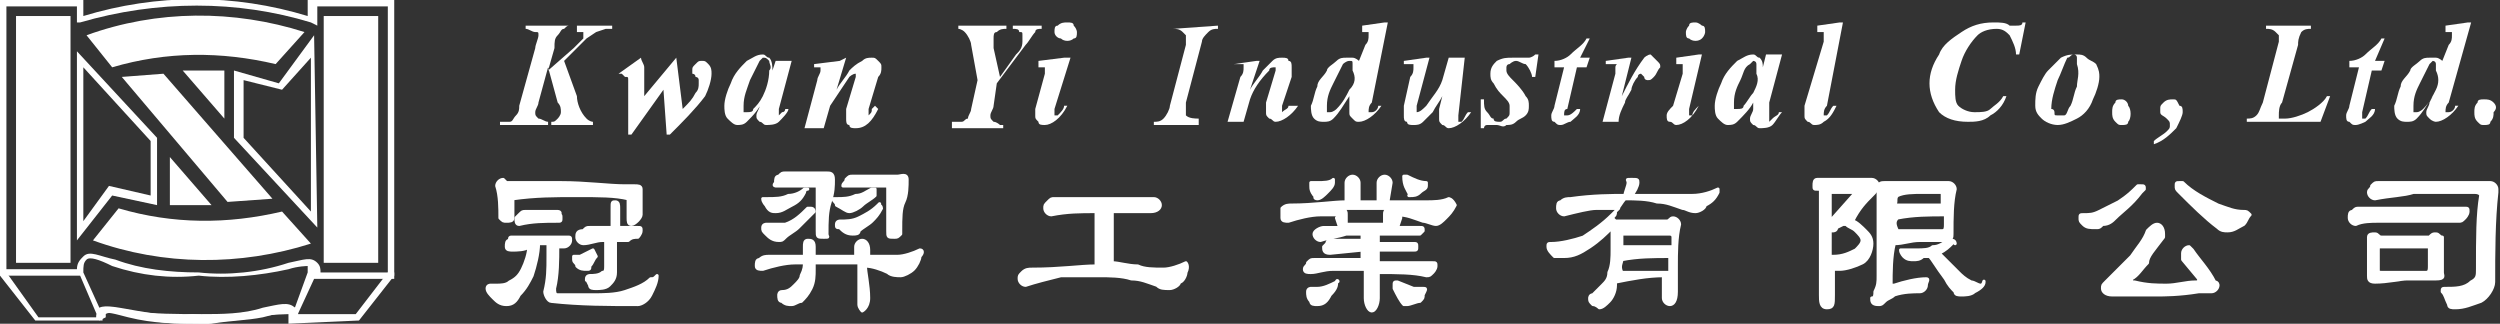 <svg xmlns="http://www.w3.org/2000/svg" xmlns:xlink="http://www.w3.org/1999/xlink" id="&#x5716;&#x5C64;_1" x="0px" y="0px" viewBox="0 0 78 10.1" style="enable-background:new 0 0 78 10.1;" xml:space="preserve"><rect x="0" y="0" width="78" height="10.1" fill="#333333" stroke="none"/><style type="text/css">	.st0{fill:#FFFFFF;}	.st1{fill-rule:evenodd;clip-rule:evenodd;fill:#FFFFFF;}	.st2{fill:#FFFFFF;stroke:#FFFFFF;stroke-width:0.1;stroke-linecap:round;stroke-linejoin:round;stroke-miterlimit:10;}</style><g id="header">	<path class="st0" d="M6.5,10.1c-0.1,0-0.3,0-0.4,0c-0.6,0-1.2,0-1.7-0.2c-0.4-0.1-1-0.2-1.1-0.1c0,0,0,0.1,0,0.1L3.1,10L2.5,8.6  H0.1V8.4h2.3c0-0.2,0.1-0.3,0.2-0.4c0.2-0.2,0.5,0,1,0.1c0.8,0.3,1.7,0.4,2.6,0.4c0.9,0.1,1.9,0,2.8-0.3c0.5-0.1,0.7-0.2,0.9,0  c0.1,0.1,0.1,0.2,0.1,0.3h2.3v0.2H9.8L9.2,10l0,0L9.1,9.9l0,0c0-0.1,0-0.1,0-0.1S8.4,9.8,8,9.9C7.5,10,7,10,6.5,10.1z M6,9.8L6,9.8  c0.7,0.1,1.3,0,2-0.1c0.6-0.1,1-0.2,1.2-0.1l0.4-1.1c0-0.2,0-0.2,0-0.2S9.3,8.3,9,8.4C8.1,8.6,7.1,8.7,6.2,8.6  C5.3,8.7,4.4,8.6,3.5,8.3C3.1,8.1,2.8,8,2.7,8.1S2.6,8.3,2.6,8.5l0.5,1.1c0.2-0.1,0.6,0,1.2,0.1C4.9,9.8,5.4,9.9,6,9.8z"></path>	<path class="st0" d="M2.4,7.5V1.6l2.5,2.7v2.1L3.5,6.1L2.4,7.5z M2.6,2.1v4.8l0.8-1.1l1.3,0.3V4.4L2.6,2.1z"></path>	<path class="st0" d="M9.9,7.1L7.3,4.3V2.2l1.4,0.4l1.1-1.5L9.9,7.1L9.9,7.1z M7.6,4.3l2.1,2.3V1.8L8.8,2.8L7.6,2.5L7.6,4.3z"></path>	<path class="st0" d="M6.6,10.1c-0.1,0-0.2,0-0.3,0c-0.8,0-1.5,0-2.3-0.2C3.6,9.8,3.3,9.7,3.2,9.8s0,0.1,0,0.1V10H1.1L0,8.6V0h2.6  v0.5c2.3-0.7,4.7-0.7,7,0V0h2.7v8.6L11.2,10L9,10.1V9.9c0,0,0-0.1,0-0.1c-0.1-0.1-0.4,0-0.8,0.1C7.7,10,7.2,10,6.6,10.1z M6.3,9.8  c0.6,0,1.3,0,1.9-0.2c0.5-0.1,0.8-0.2,1,0c0.1,0.1,0.1,0.1,0.1,0.2h1.8l1-1.3V0.2H9.9v0.6L9.7,0.7C7.4,0,4.9,0,2.5,0.7l-0.1,0V0.2  H0.2v8.3l1,1.4l1.8,0c0-0.1,0-0.1,0.1-0.2c0.2-0.2,0.5-0.1,1,0C4.8,9.8,5.5,9.8,6.3,9.8z"></path>	<rect x="0.5" y="0.5" class="st0" width="1.7" height="7.7"></rect>	<rect x="10.1" y="0.5" class="st0" width="1.7" height="7.7"></rect>	<polygon class="st1" points="3.8,2.4 5.1,2.3 8.5,6.2 7.1,6.3  "></polygon>	<polygon class="st1" points="5.7,2.2 7,2.2 7,3.7  "></polygon>	<polygon class="st1" points="6.6,6.4 5.3,6.4 5.3,4.9  "></polygon>	<path class="st1" d="M2.7,1.1C4.9,0.3,7.3,0.3,9.5,1L8.6,2C6.9,1.6,5.2,1.6,3.5,2.1L2.7,1.1z"></path>	<path class="st1" d="M2.9,7.5c2.2,0.8,4.6,0.8,6.8,0.1l-0.9-1C7.1,7,5.4,7,3.7,6.5L2.9,7.5z"></path>	<path class="st0" d="M33.4,1.8l-0.5,1.6c0,0.1,0,0.1,0,0.2l0,0l0,0c0,0,0.1,0,0.1,0c0.1-0.1,0.2-0.2,0.2-0.3l0.1,0  c-0.2,0.4-0.5,0.6-0.7,0.6c-0.1,0-0.2,0-0.2-0.1c-0.1-0.1-0.1-0.1-0.1-0.2c0-0.1,0-0.1,0-0.2l0.3-1.1c0-0.1,0-0.2,0-0.2  c0,0,0,0,0,0c0,0-0.1,0-0.1,0h-0.1V1.9l0.8-0.1L33.4,1.8L33.4,1.8z"></path>	<path class="st0" d="M33.3,0.7c0.1,0,0.2,0,0.2,0.1c0.1,0.1,0.1,0.2,0.1,0.2c0,0.1,0,0.2-0.1,0.2c-0.1,0.1-0.3,0.1-0.4,0  c0,0,0,0,0,0C33,1.2,32.9,1.1,32.9,1c0-0.1,0-0.2,0.1-0.2C33.1,0.7,33.2,0.7,33.3,0.7z"></path>	<path class="st0" d="M30.5,2.5l-0.2-1.1c0-0.1-0.1-0.3-0.2-0.4c-0.1-0.1-0.2-0.1-0.2-0.1V0.8h1.5v0.1c-0.1,0-0.2,0-0.3,0.1  c-0.1,0-0.1,0.1-0.1,0.2c0,0.1,0,0.2,0,0.3l0.2,0.9l0.5-0.7c0.1-0.1,0.2-0.2,0.2-0.4c0-0.1,0-0.1,0-0.2c0-0.1,0-0.1-0.1-0.1  c0-0.1-0.1-0.1-0.2-0.1V0.8h0.9v0.1c-0.1,0-0.2,0-0.2,0.1c-0.1,0.1-0.2,0.3-0.3,0.4l-0.9,1.2L31,3.3c0,0.1-0.1,0.2-0.1,0.3  c0,0.1,0,0.1,0.1,0.2c0.1,0,0.2,0.1,0.2,0.1h0.1v0.1h-1.6V3.8c0.1,0,0.2,0,0.3,0c0.1,0,0.1-0.1,0.2-0.1c0-0.1,0.1-0.2,0.1-0.3  L30.5,2.5z"></path>	<path class="st0" d="M26.4,1.8l-0.3,1c0.1-0.2,0.3-0.4,0.4-0.6c0.1-0.1,0.2-0.2,0.4-0.3c0.1-0.1,0.2-0.1,0.3-0.1  c0.1,0,0.1,0,0.2,0.1c0.1,0.1,0.1,0.1,0.1,0.2c0,0.1,0,0.2-0.1,0.3l-0.3,1c0,0.1,0,0.1,0,0.2l0,0l0,0h0c0.1-0.1,0.1-0.1,0.1-0.2  l0.1-0.1l0.1,0.1c-0.2,0.4-0.4,0.6-0.7,0.6c-0.1,0-0.2,0-0.2-0.1c-0.1,0-0.1-0.1-0.1-0.2c0-0.1,0-0.2,0-0.3l0.3-1c0,0,0-0.1,0-0.1  l0,0l0,0c-0.1,0-0.2,0.1-0.2,0.1c-0.2,0.3-0.4,0.6-0.6,0.9l-0.2,0.7h-0.6l0.4-1.5c0-0.1,0.1-0.2,0.1-0.3c0,0,0,0,0-0.1h-0.1  c0,0-0.1,0-0.1,0V2l0.8-0.1L26.4,1.8L26.4,1.8z"></path>	<path class="st0" d="M24.4,3.5c0,0-0.1,0.1-0.1,0.1l0,0l0,0l0,0V3.4l0.4-1.5h-0.5l-0.1,0.3c0-0.1,0-0.3-0.1-0.4  c-0.1,0-0.1-0.1-0.2-0.1c-0.2,0-0.3,0.1-0.5,0.2c-0.2,0.2-0.4,0.4-0.5,0.7c-0.1,0.2-0.2,0.5-0.2,0.7c0,0.1,0,0.3,0.1,0.4  c0.1,0.1,0.2,0.2,0.3,0.2c0.1,0,0.2,0,0.3-0.1c0.2-0.2,0.4-0.4,0.5-0.7l-0.1,0.2c0,0.1-0.1,0.2-0.1,0.3c0,0.1,0,0.1,0.1,0.2  c0.1,0,0.1,0.1,0.2,0.1c0.1,0,0.3,0,0.4-0.1c0.1-0.1,0.3-0.3,0.3-0.4h-0.1C24.5,3.4,24.5,3.5,24.4,3.5z M23.8,3  c-0.1,0.2-0.2,0.3-0.3,0.4c0,0.1-0.1,0.1-0.2,0.1c0,0-0.1,0-0.1,0c0-0.1,0-0.1,0-0.2c0-0.3,0.1-0.5,0.2-0.8  c0.1-0.2,0.2-0.4,0.3-0.6c0,0,0.1-0.1,0.1-0.1c0.1,0,0.1,0,0.2,0.1c0,0.1,0.1,0.2,0,0.3C24,2.5,23.9,2.8,23.8,3z"></path>	<path class="st0" d="M21.1,1.8l0.2,1.6c0.2-0.2,0.3-0.3,0.4-0.5c0.1-0.1,0.1-0.2,0.1-0.3c0,0,0-0.1,0-0.1c0-0.1-0.1-0.1-0.1-0.1  c0-0.1-0.1-0.1-0.1-0.1c0,0,0-0.1,0-0.1c0-0.1,0-0.1,0.1-0.2c0.1-0.1,0.1-0.1,0.2-0.1c0.1,0,0.1,0,0.2,0.1c0.1,0.1,0.1,0.2,0.1,0.3  c0,0.2-0.1,0.5-0.2,0.7c-0.3,0.4-0.7,0.8-1.1,1.2h-0.1l-0.1-1.4l-1,1.4h-0.1c0-0.4,0-0.8,0-1.2c0-0.2,0-0.3,0-0.5  c0-0.1,0-0.1-0.1-0.1c0,0-0.1-0.1-0.1-0.1h-0.1l0,0L20,1.8c0,0.1,0.1,0.2,0.1,0.3c0,0.2,0,0.4,0,0.6c0,0.1,0,0.2,0,0.3L21.1,1.8  L21.1,1.8L21.1,1.8z"></path>	<path class="st0" d="M18.5,3.9h-1.3V3.8c0.1,0,0.1,0,0.2-0.1c0,0,0.1-0.1,0.1-0.2c0-0.1,0-0.2-0.1-0.3l-0.3-1.1l-0.3,1.1  c0,0.1-0.1,0.2-0.1,0.3c0,0.1,0,0.1,0.1,0.2c0.1,0,0.2,0.1,0.3,0.1v0.1h-1.5V3.8c0.1,0,0.2,0,0.3,0c0.1,0,0.1-0.1,0.2-0.2  c0.1-0.1,0.1-0.2,0.1-0.3l0.5-1.8c0-0.1,0.1-0.3,0.1-0.4c0-0.1,0-0.1-0.1-0.1c-0.1,0-0.2-0.1-0.3-0.1V0.8h1.4l0,0  c-0.1,0-0.1,0-0.2,0.1c-0.1,0-0.1,0.1-0.2,0.2c-0.1,0.1-0.1,0.2-0.1,0.4l-0.2,0.7l0.8-0.7c0.1-0.1,0.2-0.2,0.3-0.3c0,0,0-0.1,0-0.1  c0,0,0-0.1,0-0.1c0,0-0.1,0-0.2,0V0.8h1.1v0.1h-0.2L18.6,1l-0.3,0.2l-0.2,0.2l-0.5,0.5L18,3c0,0.2,0.1,0.5,0.3,0.7  c0.1,0.1,0.2,0.1,0.2,0.1V3.9z"></path>	<path class="st0" d="M36.6,0.9c0.1,0,0.2,0,0.3,0.1c0,0,0.1,0.1,0.1,0.1c0,0.1,0,0.2,0,0.3l-0.5,1.9c0,0.1-0.1,0.3-0.2,0.4  c-0.1,0.1-0.2,0.1-0.3,0.1v0.1h1.4V3.7c-0.1,0-0.3,0-0.4-0.1c0,0,0-0.1,0-0.1c0-0.1,0-0.2,0-0.3l0.5-1.9c0-0.1,0.1-0.2,0.2-0.3  c0.1-0.1,0.2-0.1,0.3-0.1V0.8L36.6,0.9L36.6,0.9z"></path>	<path class="st0" d="M40.2,3.3c0,0.1-0.1,0.1-0.2,0.2l0,0l0,0l0,0c0-0.1,0-0.1,0-0.2l0.3-0.9c0-0.1,0-0.2,0-0.3  c0-0.1,0-0.2-0.1-0.2c0-0.1-0.1-0.1-0.2-0.1c-0.1,0-0.2,0-0.3,0.1c-0.1,0.1-0.2,0.2-0.3,0.3c-0.1,0.2-0.3,0.4-0.4,0.6l0.3-0.9h-0.1  l-0.7,0.1V2c0.1,0,0.1,0,0.2,0c0,0,0,0,0.1,0c0,0,0,0,0,0.1c0,0.1,0,0.2-0.1,0.3l-0.4,1.4h0.5l0.2-0.7c0.1-0.3,0.3-0.6,0.6-0.9  c0-0.1,0.1-0.1,0.2-0.1l0,0l0,0c0,0,0,0.1,0,0.1l-0.3,1c0,0.1,0,0.2,0,0.3c0,0.1,0,0.1,0.1,0.2c0.1,0,0.1,0.1,0.2,0.1  c0.2,0,0.5-0.2,0.7-0.5h-0.1C40.2,3.3,40.2,3.3,40.2,3.3z"></path>	<path class="st0" d="M45.7,1.8h-0.5L45,2.5c-0.1,0.3-0.3,0.5-0.5,0.8c-0.1,0.1-0.2,0.2-0.3,0.2s0,0,0,0l0,0c0,0,0-0.1,0-0.2  l0.4-1.5h-0.1l-0.7,0.1V2c0.1,0,0.1,0,0.2,0s0,0,0.1,0c0,0,0,0,0,0.1c0,0.1,0,0.2-0.1,0.3l-0.2,0.9c0,0.1,0,0.2,0,0.3  c0,0.1,0,0.2,0.1,0.2c0,0.1,0.1,0.1,0.2,0.1c0.1,0,0.2,0,0.3-0.1c0.1-0.1,0.2-0.2,0.3-0.3c0.1-0.2,0.2-0.3,0.3-0.5l-0.1,0.4  c0,0.1,0,0.2,0,0.3c0,0.1,0,0.1,0.1,0.2c0.1,0,0.1,0.1,0.2,0.1c0.2,0,0.5-0.2,0.7-0.5h-0.1c-0.1,0.1-0.1,0.2-0.2,0.3c0,0,0,0-0.1,0  l0,0c0,0,0,0,0,0s0-0.1,0-0.2L45.7,1.8z"></path>	<path class="st0" d="M43.3,0.7h-0.1l-0.7,0.1V1h0.1c0,0,0.1,0,0.1,0c0,0,0,0.1,0,0.1c0,0.1,0,0.2-0.1,0.3l-0.2,0.5  c0,0-0.1-0.1-0.2-0.1c-0.1,0-0.1,0-0.2,0c-0.1,0-0.2,0-0.3,0.1c-0.1,0.1-0.3,0.2-0.3,0.3c-0.1,0.2-0.3,0.3-0.3,0.5  c-0.1,0.2-0.1,0.4-0.2,0.6c0,0.1,0,0.3,0.1,0.4c0.1,0.1,0.2,0.1,0.3,0.1c0.1,0,0.2,0,0.3-0.1c0.2-0.2,0.3-0.4,0.5-0.7l0,0.2  c0,0.1,0,0.2,0,0.3c0,0.1,0,0.1,0.1,0.2c0.1,0.1,0.1,0.1,0.2,0.1c0.2,0,0.5-0.2,0.7-0.5h-0.1c0,0.1-0.1,0.2-0.2,0.2h-0.1  c0,0,0,0,0,0s0,0,0,0c0-0.1,0-0.2,0.1-0.3L43.3,0.7z M42.1,2.8c-0.1,0.2-0.2,0.4-0.4,0.6c0,0-0.1,0.1-0.2,0.1c0,0-0.1,0-0.1,0  c0,0,0-0.1,0-0.2c0-0.3,0.1-0.5,0.2-0.7c0.1-0.2,0.2-0.4,0.3-0.6c0,0,0.1-0.1,0.2-0.1c0.1,0,0.1,0,0.1,0.1c0,0.1,0,0.1,0,0.2  C42.3,2.4,42.3,2.6,42.1,2.8z"></path>	<path class="st0" d="M47.7,1.8c0,0-0.1,0-0.2,0c-0.1,0-0.2,0-0.3,0c-0.2,0-0.3,0-0.5,0.1c-0.1,0.1-0.2,0.2-0.2,0.4  c0,0.1,0,0.2,0.1,0.3c0.1,0.2,0.2,0.3,0.3,0.4c0.1,0.1,0.2,0.2,0.2,0.3c0,0.1,0,0.1,0,0.2c0,0.1,0,0.1-0.1,0.2  c-0.1,0-0.1,0.1-0.2,0.1c-0.1,0-0.2,0-0.2-0.1c-0.1,0-0.1-0.1-0.2-0.2c-0.1-0.1-0.1-0.2-0.1-0.4h-0.1L46.2,4h0.1c0,0,0-0.1,0.1-0.1  h0.1h0.2c0.1,0,0.2,0.1,0.3,0c0.1,0,0.2,0,0.3-0.1c0.1-0.1,0.2-0.1,0.3-0.2c0.1-0.1,0.1-0.2,0.1-0.3c0-0.1,0-0.2-0.1-0.3  c-0.1-0.2-0.3-0.4-0.4-0.5C47.1,2.4,47,2.3,47,2.2c0,0,0-0.1,0-0.1c0,0,0-0.1,0.1-0.1c0,0,0.1-0.1,0.2-0.1c0.1,0,0.2,0.1,0.3,0.1  c0.1,0.1,0.2,0.3,0.2,0.4h0.1l0.1-0.7h-0.1C47.8,1.8,47.7,1.8,47.7,1.8z"></path>	<path class="st0" d="M72,3.5c-0.2,0.1-0.5,0.2-0.7,0.2c0,0-0.1,0-0.2,0c0,0,0-0.1,0-0.1c0-0.1,0-0.3,0.1-0.4l0.5-1.8  c0-0.1,0-0.2,0.1-0.4c0.1-0.1,0.2-0.1,0.3-0.1V0.8h-1.4v0.1c0.1,0,0.2,0,0.3,0.1c0,0,0.1,0.1,0.1,0.1c0,0.1,0,0.2,0,0.2l-0.5,1.9  c-0.1,0.2-0.1,0.3-0.2,0.4c-0.1,0.1-0.2,0.1-0.3,0.1v0.1h2.3L72.7,3h-0.1C72.5,3.2,72.2,3.4,72,3.5z"></path>	<path class="st0" d="M65.1,1.8c-0.1-0.1-0.2-0.1-0.3-0.1c-0.2,0-0.3,0-0.5,0.1C64.1,2,64,2.1,63.9,2.2c-0.1,0.1-0.2,0.3-0.3,0.5  c-0.1,0.2-0.1,0.4-0.1,0.6c0,0.2,0.1,0.3,0.2,0.4c0.1,0.1,0.3,0.2,0.5,0.2c0.2,0,0.4-0.1,0.6-0.2c0.2-0.1,0.4-0.3,0.5-0.6  c0.1-0.2,0.2-0.5,0.2-0.7c0-0.1,0-0.2-0.1-0.4C65.3,1.9,65.2,1.9,65.1,1.8z M64.8,2.7c-0.1,0.2-0.1,0.4-0.2,0.6  c-0.1,0.1-0.1,0.3-0.2,0.3c0,0-0.1,0-0.2,0c-0.1,0-0.1,0-0.1-0.1c0,0,0-0.1-0.1-0.1c0-0.3,0.1-0.6,0.2-0.9c0.1-0.2,0.2-0.5,0.3-0.7  c0.1,0,0.1-0.1,0.2-0.1c0,0,0.1,0,0.1,0.1c0,0.1,0,0.1,0,0.2C64.9,2.3,64.8,2.5,64.8,2.7z"></path>	<path class="st0" d="M66.2,3.1c-0.1,0-0.2,0-0.2,0.1c-0.1,0.1-0.1,0.2-0.1,0.3c0,0.1,0,0.2,0.1,0.3c0.1,0.1,0.1,0.1,0.2,0.1  c0.1,0,0.2,0,0.2-0.1c0.1-0.1,0.1-0.4,0-0.5c0,0,0,0,0,0C66.4,3.2,66.3,3.1,66.2,3.1z"></path>	<path class="st0" d="M67.8,3.1c-0.1,0-0.2,0-0.3,0.1c-0.1,0.1-0.1,0.1-0.1,0.2c0,0.1,0,0.1,0,0.1c0,0.1,0.1,0.1,0.2,0.2  c0.1,0.1,0.1,0.1,0.1,0.2c0,0.1,0,0.1-0.1,0.2c-0.1,0.1-0.3,0.2-0.4,0.3v0.1c0.3-0.1,0.5-0.3,0.7-0.5c0.1-0.2,0.2-0.4,0.2-0.5  c0-0.1,0-0.2-0.1-0.2C67.9,3.1,67.9,3.1,67.8,3.1z"></path>	<path class="st0" d="M77.8,3.2c-0.1-0.1-0.2-0.1-0.3-0.1c-0.1,0-0.2,0-0.2,0.1c-0.1,0.1-0.1,0.2-0.1,0.3c0,0.1,0,0.2,0.1,0.3  c0.1,0.1,0.1,0.1,0.2,0.1c0.1,0,0.2,0,0.2-0.1c0.1-0.1,0.1-0.2,0.1-0.3C77.9,3.4,77.9,3.3,77.8,3.2z"></path>	<path class="st0" d="M77.1,0.7H77l-0.7,0.1V1h0.1c0,0,0.1,0,0.1,0c0,0,0,0.1,0,0.1c0,0.1,0,0.2-0.1,0.3l-0.2,0.5  c0,0-0.1-0.1-0.2-0.1c-0.1,0-0.1,0-0.2,0c-0.1,0-0.2,0-0.3,0.1c-0.1,0.1-0.3,0.2-0.3,0.3c-0.1,0.2-0.3,0.3-0.3,0.5  c-0.1,0.2-0.1,0.4-0.2,0.6c0,0.1,0,0.3,0.1,0.4c0.1,0.1,0.2,0.1,0.3,0.1c0.1,0,0.2,0,0.3-0.1c0.2-0.2,0.3-0.4,0.5-0.7l-0.1,0.2  c0,0.1-0.1,0.2-0.1,0.3c0,0.1,0,0.1,0.1,0.2C75.9,3.8,76,3.8,76,3.8c0.2,0,0.5-0.2,0.7-0.5h-0.1c0,0.1-0.1,0.2-0.2,0.2h-0.1l0,0  l0,0c0-0.1,0-0.2,0.1-0.3L77.1,0.7z M76,2.8c-0.1,0.2-0.2,0.4-0.4,0.6c0,0-0.1,0.1-0.2,0.1c0,0-0.1,0-0.1,0c0,0,0-0.1,0-0.2  c0-0.3,0.1-0.5,0.2-0.7c0.1-0.2,0.2-0.4,0.3-0.6c0,0,0.1-0.1,0.1-0.1c0,0,0.1,0,0.1,0.1c0,0.1,0,0.1,0,0.2  C76.1,2.4,76.1,2.6,76,2.8z"></path>	<path class="st0" d="M74.4,1.2h-0.1c-0.1,0.2-0.3,0.3-0.5,0.5c-0.1,0.1-0.3,0.2-0.5,0.2v0.2h0.3l-0.3,1.2c0,0.1-0.1,0.2-0.1,0.3  c0,0.1,0,0.2,0.1,0.2c0.1,0.1,0.1,0.1,0.2,0.1c0.1,0,0.3-0.1,0.3-0.1c0.1-0.1,0.3-0.2,0.3-0.4h-0.1c-0.1,0.1-0.1,0.2-0.2,0.3  c0,0,0,0-0.1,0l0,0l0,0c0-0.1,0-0.1,0-0.2l0.3-1.3h0.3l0.1-0.3h-0.3L74.4,1.2z"></path>	<path class="st0" d="M55.2,3.2l0.4-1.5h-0.5L55,2.1c0-0.1,0-0.2-0.1-0.3c-0.1,0-0.1-0.1-0.2-0.1c-0.2,0-0.3,0.1-0.5,0.2  c-0.2,0.2-0.4,0.4-0.5,0.7c-0.1,0.2-0.2,0.5-0.2,0.7c0,0.1,0,0.3,0.1,0.4c0.1,0.1,0.2,0.2,0.3,0.2c0.1,0,0.2,0,0.3-0.1  c0.2-0.2,0.4-0.4,0.5-0.6v0.2c0,0.1-0.1,0.2-0.1,0.3c0,0.1,0,0.1,0.1,0.2c0.1,0,0.1,0.1,0.2,0.1c0.1,0,0.3,0,0.4-0.1  c0.1-0.1,0.2-0.3,0.3-0.4h-0.1c0,0.1-0.1,0.1-0.2,0.2c0,0-0.1,0.1-0.1,0.1l0,0l0,0V3.4L55.2,3.2z M54.7,2.9  c-0.1,0.1-0.2,0.3-0.3,0.4c0,0.1-0.1,0.1-0.2,0.1c0,0-0.1,0-0.1,0c0-0.1,0-0.1,0-0.2c0-0.3,0.1-0.5,0.2-0.7  c0.1-0.2,0.1-0.4,0.3-0.5c0,0,0.1-0.1,0.1-0.1c0,0,0.1,0,0.1,0.1c0,0,0,0.1,0,0.3C54.9,2.5,54.8,2.7,54.7,2.9z"></path>	<path class="st0" d="M62.9,0.8h-0.2c-0.1-0.1-0.3-0.1-0.5-0.1c-0.4,0-0.7,0.1-1,0.3c-0.3,0.2-0.6,0.4-0.7,0.7  c-0.2,0.3-0.3,0.6-0.3,0.9c0,0.3,0.1,0.6,0.3,0.9c0.2,0.2,0.5,0.3,0.9,0.3c0.2,0,0.5,0,0.7-0.2c0.2-0.1,0.4-0.3,0.5-0.6h-0.1  c-0.1,0.2-0.3,0.3-0.4,0.4c-0.1,0.1-0.3,0.1-0.5,0.1c-0.2,0-0.4-0.1-0.5-0.2C61,3.2,61,3,61,2.8c0-0.3,0.1-0.6,0.2-0.9  c0.1-0.3,0.3-0.6,0.5-0.8C61.8,1,62,0.9,62.3,0.9c0.2,0,0.3,0.1,0.4,0.2c0.1,0.2,0.2,0.4,0.2,0.6H63l0.2-1h-0.1  C63.1,0.8,63,0.8,62.9,0.8z"></path>	<path class="st0" d="M53.1,1.7h-0.1l-0.7,0.1V2h0.1c0,0,0.1,0,0.1,0c0,0,0,0.1,0,0.1c0,0.1,0,0.2,0,0.2l-0.3,1  C52.1,3.4,52,3.5,52,3.6c0,0.1,0,0.2,0.1,0.2c0.1,0,0.1,0.1,0.2,0.1c0.2,0,0.5-0.2,0.7-0.6H53c-0.1,0.1-0.2,0.2-0.2,0.3  c0,0,0,0-0.1,0s0,0,0,0s0,0,0,0s0-0.1,0-0.2L53.1,1.7z"></path>	<path class="st0" d="M51.5,1.7c-0.1,0-0.2,0.1-0.2,0.1C51,2.2,50.8,2.6,50.6,3l0.3-1.2h-0.1l-0.7,0.1V2c0.1,0,0.1,0,0.2,0  s0,0,0.1,0s0,0,0,0.1c0,0.1,0,0.1,0,0.2L50,3.8h0.5c0-0.2,0.1-0.4,0.2-0.6c0-0.1,0.1-0.2,0.2-0.4c0-0.1,0.1-0.3,0.2-0.4  c0-0.1,0.1-0.1,0.1-0.1l0,0l0,0c0,0,0,0,0.1,0.1c0,0.1,0.1,0.1,0.1,0.1c0.1,0,0.1,0,0.2-0.1c0.1-0.1,0.1-0.2,0.2-0.3  c0-0.1,0-0.1-0.1-0.2L51.5,1.7z"></path>	<path class="st0" d="M52.9,0.7c-0.1,0-0.2,0-0.2,0.1c-0.1,0.1-0.1,0.2-0.1,0.2c0,0.1,0,0.2,0.1,0.2c0.1,0.1,0.3,0.1,0.4,0  c0,0,0,0,0,0c0.1-0.1,0.1-0.2,0.1-0.2c0-0.1,0-0.2-0.1-0.2C53.1,0.8,53,0.7,52.9,0.7z"></path>	<path class="st0" d="M49.6,1.2h-0.1c-0.1,0.2-0.3,0.3-0.5,0.5c-0.1,0.1-0.3,0.2-0.5,0.2v0.2h0.3l-0.3,1.2c0,0.1-0.1,0.2-0.1,0.3  c0,0.1,0,0.2,0.1,0.2c0.1,0.1,0.1,0.1,0.2,0.1c0.1,0,0.2-0.1,0.3-0.1c0.1-0.1,0.3-0.2,0.3-0.4h-0.1c-0.1,0.1-0.2,0.2-0.3,0.2  c0,0,0,0-0.1,0l0,0l0,0c0-0.1,0-0.2,0.1-0.2l0.3-1.3h0.3l0.1-0.3h-0.3L49.6,1.2z"></path>	<path class="st0" d="M57.5,0.7h-0.1l-0.7,0.1V1c0.1,0,0.2,0,0.2,0c0,0,0,0.1,0,0.1c0,0.1,0,0.1,0,0.2l-0.6,2c0,0.1,0,0.2,0,0.3  c0,0.1,0,0.1,0.1,0.2c0.1,0,0.1,0.1,0.2,0.1c0.1,0,0.2,0,0.3-0.1c0.2-0.1,0.3-0.3,0.4-0.5h-0.1c-0.1,0.1-0.1,0.2-0.2,0.3  c0,0,0,0-0.1,0l0,0c0,0,0,0,0,0c0-0.1,0-0.2,0.1-0.3L57.5,0.7z"></path>	<path class="st2" d="M18.5,7.8L18.5,7.8l-0.4,0.2L17.9,8c0,0,0,0,0,0.1c0,0.1,0.1,0.1,0.1,0.2c0.1,0.1,0.2,0.1,0.3,0.1  c0.1,0,0.1,0,0.1-0.1c0.1-0.1,0.1-0.2,0.2-0.3C18.5,7.8,18.5,7.8,18.5,7.8z"></path>	<path class="st2" d="M20.3,8.7c-0.2,0.2-0.5,0.3-0.8,0.4c-0.3,0.1-0.7,0.1-1,0.1c-0.4,0-0.7,0-1.1,0c-0.1,0-0.1-0.1-0.1-0.2  c0.1-0.4,0.1-0.9,0.1-1.3l0,0c0.1,0,0.2,0,0.2,0c0.1,0,0.2-0.1,0.2-0.2c0-0.1,0-0.1-0.1-0.1c-0.3,0-0.8,0-1.6,0H16  c-0.1,0-0.1,0-0.1,0.1c-0.1,0-0.1,0.1-0.1,0.2c0,0.1,0.1,0.1,0.2,0.1c0.1,0,0.4,0,0.5-0.1l0,0c0,0.2-0.1,0.5-0.2,0.7  c-0.1,0.2-0.2,0.3-0.4,0.4c-0.1,0.1-0.3,0.1-0.4,0.1h-0.2c0,0-0.1,0-0.1,0.1c0,0.1,0.1,0.2,0.2,0.3c0.1,0.1,0.2,0.2,0.4,0.2  c0.2,0,0.3-0.1,0.4-0.3c0.2-0.2,0.3-0.4,0.4-0.6c0.1-0.3,0.2-0.7,0.2-1h0.3l0,0v0.4c0,0.4,0,0.7-0.1,1.1c0,0.1,0.1,0.3,0.2,0.3  c0.9,0.1,1.8,0.1,2.7,0.1c0.1,0,0.3-0.1,0.4-0.3c0.1-0.2,0.2-0.4,0.2-0.6C20.4,8.7,20.4,8.7,20.3,8.7z"></path>	<path class="st2" d="M17.4,6.6h-1c-0.1,0-0.1,0-0.2,0.1c0,0-0.1,0.1-0.1,0.1c0,0.1,0,0.2,0.1,0.2c0.4-0.1,0.8-0.1,1.2-0.1  c0.1,0,0.1,0,0.1-0.1c0,0,0,0,0,0c0-0.1,0-0.1-0.1-0.1C17.5,6.7,17.5,6.6,17.4,6.6z"></path>	<path class="st2" d="M19.9,7.4c0,0,0.1-0.1,0.1-0.2c0-0.1,0-0.1-0.1-0.1h-0.6c0-0.2,0-0.4,0-0.6c0-0.1,0-0.2-0.1-0.2  s-0.1,0-0.1,0.2s0,0.3,0,0.6h-0.5h-0.2c-0.1,0-0.1,0-0.2,0.1C18,7.2,18,7.3,18,7.4c0,0.1,0.1,0.2,0.2,0.2c0.2,0,0.4-0.1,0.6-0.1  h0.1c0,0.2,0,0.5,0,0.8c0,0.1,0,0.2-0.1,0.2c-0.1,0.1-0.3,0.1-0.4,0.1c0,0-0.1,0-0.1,0.1s0,0,0,0l0.1,0.2c0,0.1,0.1,0.1,0.2,0.1  c0.1,0,0.3,0,0.4-0.1c0.1-0.1,0.2-0.2,0.2-0.4c0-0.4,0-0.8,0-1c0.1,0,0.3,0,0.4,0C19.7,7.4,19.8,7.4,19.9,7.4z"></path>	<path class="st2" d="M44,6.1c0.1,0,0.2,0,0.3-0.1c0.1-0.1,0.2-0.1,0.2-0.2s0,0,0-0.1c-0.2,0-0.4-0.1-0.6-0.2h-0.1  C43.8,5.8,43.9,5.9,44,6.1C43.9,6.1,44,6.1,44,6.1z"></path>	<path class="st2" d="M26.5,6.6c0.1,0,0.3-0.1,0.4-0.2c0.1-0.1,0.3-0.2,0.4-0.3c0,0,0-0.1,0-0.1V5.9c0,0,0,0-0.1,0  C27,6,26.9,6.1,26.7,6.1c-0.2,0.1-0.4,0.1-0.6,0.1c0,0,0,0-0.1,0c0,0.1,0.1,0.1,0.1,0.2C26.3,6.5,26.4,6.6,26.5,6.6z"></path>	<path class="st2" d="M26.5,5.8c0.3,0,0.7,0,1.1,0c0.1,0,0.1,0,0.1,0.1c0,0.5,0,0.9,0,1.3c0,0.2,0,0.2,0.2,0.2c0.1,0,0.1,0,0.2-0.1  c0,0,0-0.1,0-0.1c0-0.4,0-0.7,0.1-0.9s0.1-0.5,0.1-0.7S28.1,5.5,28,5.5c-0.1,0-0.2,0-0.3,0c-0.5,0-0.8,0-1.1,0  c-0.1,0-0.1,0-0.2,0.1c0,0.1-0.1,0.1-0.1,0.2C26.3,5.8,26.4,5.8,26.5,5.8z"></path>	<path class="st2" d="M15.8,6.9c0.1,0,0.2,0,0.2-0.1c0-0.2,0-0.4,0-0.6c0.7-0.1,1.3-0.1,2-0.1c0.7,0,1.2,0,1.6,0.1  c0,0.2,0,0.4,0,0.6c0,0.1,0,0.2,0.1,0.2S20,6.8,20,6.7C20,6.5,20,6.2,20,6c0,0,0-0.1,0-0.1c0-0.1-0.1-0.1-0.2-0.1h-0.3  c-0.5,0-1.2-0.1-2-0.1s-1.2,0-1.6,0c0,0-0.1,0-0.1,0c0,0-0.1-0.1-0.1-0.1c-0.1,0-0.2,0.1-0.2,0.2c0.1,0.3,0.1,0.7,0.1,1  C15.7,6.9,15.7,6.9,15.8,6.9z"></path>	<path class="st2" d="M28.7,7.8C28.5,7.9,28.2,8,28,8c-0.2,0-0.5,0-0.9,0l0,0c0-0.1,0-0.2,0-0.2c0-0.2-0.1-0.3-0.2-0.3  s-0.2,0.1-0.2,0.2V8c-0.3,0-0.5,0-0.8,0c-0.2,0-0.3,0-0.5,0V7.7c0-0.2-0.1-0.2-0.2-0.2s-0.1,0.1-0.1,0.2c0,0.1,0,0.2,0,0.3  C24.8,8,24.4,8,24,8c-0.1,0-0.2,0-0.3,0.1c-0.1,0-0.1,0.1-0.1,0.2c0,0.1,0.1,0.1,0.2,0.1c0.3-0.1,0.7-0.2,1-0.2h0.3  c0,0.1,0,0.2-0.1,0.4c0,0.1-0.1,0.2-0.2,0.3c-0.1,0.1-0.2,0.2-0.4,0.2c-0.1,0-0.1,0.1-0.1,0.1c0,0.1,0,0.2,0.1,0.2  c0.1,0.1,0.2,0.1,0.3,0.1c0.1,0,0.2-0.1,0.3-0.1c0.1-0.1,0.2-0.2,0.3-0.4c0.1-0.2,0.1-0.4,0.1-0.6V8.2H26c0.3,0,0.5,0,0.8,0v0.2  c0,0.3,0,0.7,0,1.1c0,0.1,0.1,0.2,0.1,0.2s0.2-0.1,0.2-0.4c0-0.4-0.1-0.8-0.1-1c0.2,0,0.5,0.1,0.7,0.2c0.1,0.1,0.3,0.1,0.4,0.1  c0.1,0,0.3-0.1,0.4-0.2c0.1-0.1,0.2-0.3,0.2-0.4C28.8,7.9,28.8,7.8,28.7,7.8z"></path>	<path class="st2" d="M41.1,6.2c0.1,0,0.2-0.1,0.3-0.2c0.1-0.1,0.2-0.2,0.2-0.3s0-0.1,0-0.1c-0.1,0.1-0.3,0.1-0.5,0.1  c-0.1,0-0.1,0-0.2,0c0,0,0,0,0,0.1C40.9,5.9,40.9,6,41.1,6.2C41,6.1,41,6.2,41.1,6.2z"></path>	<path class="st2" d="M23.9,7.3c0.1,0.1,0.2,0.2,0.4,0.2c0.1,0,0.1,0,0.2-0.1c0.1-0.1,0.3-0.2,0.4-0.3c0.1-0.1,0.3-0.3,0.4-0.4  c0,0,0.1-0.1,0.1-0.1c0,0,0-0.1-0.1-0.1c0,0-0.1,0-0.1,0c-0.2,0.2-0.4,0.4-0.7,0.5C24.3,7,24.1,7,23.9,7c0,0-0.1,0-0.1,0.1  S23.8,7.2,23.9,7.3z"></path>	<path class="st2" d="M24.2,5.8c0.4,0,0.8,0,1.2,0c0.1,0,0.1,0,0.1,0.1c0,0.5,0,0.9,0,1.3c0,0.2,0,0.2,0.2,0.2s0.1,0,0.1-0.1  c0-0.4,0-0.7,0.1-1s0.1-0.5,0.1-0.7s-0.1-0.2-0.2-0.2c-0.1,0-0.2,0-0.2,0c-0.4,0-0.8,0-1.1,0c-0.1,0-0.1,0-0.2,0.1  c-0.1,0-0.1,0.1-0.1,0.2C24.1,5.8,24.2,5.8,24.2,5.8z"></path>	<path class="st2" d="M24.2,6.6c0.2,0,0.3-0.1,0.5-0.2c0.2-0.1,0.3-0.2,0.4-0.4c0,0,0-0.1,0.1-0.1V5.9c0,0,0,0-0.1,0  c-0.1,0.1-0.3,0.2-0.5,0.2c-0.2,0.1-0.4,0.1-0.7,0.1h-0.1c0,0.1,0.1,0.2,0.1,0.2C24,6.6,24.1,6.6,24.2,6.6z"></path>	<path class="st2" d="M27.4,6.4c-0.2,0.2-0.4,0.3-0.6,0.4c-0.2,0.1-0.4,0.1-0.6,0.1c0,0-0.1,0-0.1,0.1s0,0.1,0.1,0.1  c0.1,0.1,0.2,0.2,0.4,0.2c0.1,0,0.2,0,0.2-0.1c0.1-0.1,0.3-0.2,0.4-0.3c0.1-0.1,0.2-0.2,0.3-0.4C27.5,6.5,27.5,6.4,27.4,6.4  C27.5,6.3,27.5,6.3,27.4,6.4C27.5,6.3,27.4,6.4,27.4,6.4z"></path>	<path class="st2" d="M45.2,6.2c-0.2,0.1-0.5,0.1-0.7,0.1c-0.2,0-0.5,0-0.9,0c-0.1,0-0.2,0-0.3,0l0.1-0.6c0-0.1-0.1-0.2-0.2-0.2  S43,5.6,43,5.7v0.6h-0.6V5.7c0-0.1-0.1-0.2-0.2-0.2S42,5.6,42,5.7v0.6c-0.4,0-1,0.1-1.7,0.1c-0.1,0-0.2,0-0.3,0.1  C40,6.6,40,6.7,40,6.8c0,0.1,0.1,0.1,0.2,0.1c0.3-0.1,0.7-0.2,1-0.2h0.6c0,0-0.1,0.1-0.1,0.1l0.1,0.3l0,0h-0.2c-0.1,0-0.2,0-0.3,0  c-0.1,0-0.3,0.1-0.3,0.2c0,0.1,0.1,0.2,0.2,0.2c0.3-0.1,0.5-0.1,0.8-0.2c0.2,0,0.3,0,0.5,0v0.2h-0.9c-0.1,0-0.2,0-0.2,0.1  c0,0-0.1,0.1-0.1,0.1c0,0.1,0,0.2,0.2,0.2l1-0.1v0.3h-1.3h-0.2c-0.1,0-0.1,0-0.2,0.1c0,0.1-0.1,0.1-0.1,0.2s0.1,0.1,0.2,0.1  c0.2,0,0.4-0.1,0.7-0.1h1c0,0.2,0,0.5,0,0.9c0,0.2,0.1,0.4,0.2,0.4s0.2-0.2,0.2-0.4s0-0.4,0-0.8c0.6,0,1.1,0,1.5,0.1  c0.1,0,0.1,0,0.2-0.1c0,0,0.1-0.1,0.1-0.2c0-0.1,0-0.1-0.1-0.1c-0.3,0-0.9,0-1.7,0V7.8h1.1c0.1,0,0.1,0,0.1-0.1c0,0,0,0,0,0  c0-0.1,0-0.1-0.1-0.1c-0.1,0-0.1,0-0.2,0h-0.9V7.3l0,0c0.5,0,0.8,0,1.2,0c0,0,0.1,0,0.1,0c0,0,0.1-0.1,0.1-0.1c0-0.1,0-0.1-0.1-0.1  h-0.3h-0.4l0.1-0.3c0-0.1,0-0.1-0.1-0.1c0.3,0,0.5,0.1,0.8,0.2c0.1,0,0.3,0.1,0.4,0.1c0.1,0,0.2-0.1,0.3-0.2  c0.1-0.1,0.2-0.2,0.3-0.4C45.3,6.2,45.2,6.2,45.2,6.2z M43.2,6.7V7h-0.5h-0.7V6.7c0-0.1,0-0.1-0.1-0.2h0.5c0.3,0,0.6,0,0.9,0  C43.2,6.6,43.2,6.6,43.2,6.7L43.2,6.7z"></path>	<path class="st2" d="M41.7,8.8c-0.2,0.1-0.4,0.2-0.6,0.2c-0.1,0-0.2,0-0.2,0c0,0-0.1,0-0.1,0.1c0,0.1,0,0.2,0.1,0.3  c0,0.1,0.1,0.1,0.2,0.1c0.2,0,0.3-0.1,0.4-0.3c0.2-0.2,0.2-0.3,0.2-0.4S41.8,8.8,41.7,8.8z"></path>	<path class="st2" d="M37,8.2c-0.2,0.1-0.5,0.2-0.7,0.2c-0.3,0-0.6,0-0.8-0.1c-0.3,0-0.6-0.1-0.8-0.1V6.6h1.2c0.2,0,0.3-0.1,0.3-0.2  S36.1,6.2,36,6.2h-2.8h-0.3c-0.1,0-0.1,0-0.2,0.1c-0.1,0.1-0.1,0.1-0.1,0.2c0,0.1,0.1,0.2,0.2,0.2c0.5-0.1,0.9-0.1,1.4-0.1v1.7  c-0.5,0-1.1,0.1-2,0.1c-0.1,0-0.2,0-0.3,0.1c-0.1,0.1-0.1,0.1-0.1,0.2c0,0.1,0.1,0.2,0.2,0.2c0.3-0.1,0.7-0.2,1.1-0.3  c0.4,0,0.8,0,1.2,0c0.3,0,0.7,0,1,0.1c0.3,0,0.5,0.1,0.8,0.2c0.1,0.1,0.2,0.1,0.4,0.1c0.1,0,0.3-0.1,0.3-0.2  C36.9,8.8,37,8.6,37,8.5C37.1,8.3,37,8.2,37,8.2z"></path>	<path class="st2" d="M44.4,9c-0.1,0-0.2,0-0.3,0l-0.5-0.2l0,0c-0.1,0-0.1,0-0.1,0.1c0,0,0,0,0,0.1c0.1,0.2,0.2,0.4,0.3,0.5  c0,0,0.1,0,0.1,0c0.1,0,0.3-0.1,0.4-0.1c0.1-0.1,0.1-0.1,0.1-0.2C44.5,9,44.5,9,44.4,9z"></path>	<path class="st2" d="M58.4,6.1c0.1-0.1,0.2-0.2,0.2-0.3s-0.1-0.2-0.2-0.2c-0.1,0-0.1,0-0.2,0c-0.4,0-0.8,0-1.3,0  c-0.1,0-0.1,0-0.2,0c-0.1,0-0.1,0.1-0.1,0.2c0,0.1,0,0.1,0.1,0.1h0.1c0,0.4,0,0.8,0,1.1v2.2c0,0.2,0,0.4,0.2,0.4s0.2-0.1,0.2-0.4  V8.4c0.1,0,0.2,0,0.2,0c0.2,0,0.5-0.1,0.7-0.2c0.2-0.1,0.3-0.4,0.3-0.6c0-0.2-0.1-0.3-0.2-0.4c-0.1-0.1-0.3-0.3-0.4-0.3l0,0  C58,6.5,58.2,6.3,58.4,6.1z M57.9,7.2c0.1,0.1,0.2,0.2,0.2,0.3c0,0.1-0.1,0.2-0.2,0.3c-0.2,0.1-0.4,0.2-0.7,0.2c0,0-0.1,0-0.1,0  V7.2c0,0,0.1,0,0.1,0c0,0,0.1,0,0.1-0.1l0.2-0.1c0,0,0,0,0.1,0C57.7,7.1,57.8,7.1,57.9,7.2z M57.1,6.9L57.1,6.9c0-0.3,0-0.6,0-0.9  v0h0.2h0.6l0,0L57.1,6.9z"></path>	<path class="st2" d="M52.8,6.1c-0.2,0-0.5,0-0.9,0s-0.7,0-1,0C51,6,51.1,5.8,51.1,5.7s0-0.1-0.2-0.1s-0.1,0-0.1,0.1  S50.7,6,50.7,6.1c-0.4,0-1,0-1.7,0.1c-0.1,0-0.2,0-0.3,0.1c-0.1,0-0.1,0.1-0.1,0.2c0,0.1,0.1,0.2,0.2,0.2c0.4-0.1,0.8-0.2,1-0.2  s0.5,0,0.7,0l-0.2,0.2c-0.3,0.3-0.6,0.5-0.9,0.7c-0.3,0.1-0.7,0.2-1,0.2c-0.1,0-0.1,0-0.1,0.1c0,0.1,0.1,0.2,0.2,0.3  C48.6,8,48.7,8,48.8,8c0.3,0,0.5-0.1,0.8-0.3c0.3-0.2,0.5-0.4,0.7-0.6l0,0c0,0.3,0,0.5,0,0.7c0,0.2,0,0.5-0.1,0.7  c0,0.2-0.1,0.3-0.2,0.4c-0.1,0.1-0.2,0.2-0.3,0.3c-0.1,0-0.1,0.1-0.1,0.1c0,0.1,0,0.1,0.1,0.2c0.1,0,0.2,0.1,0.2,0.1  c0.1,0,0.2-0.1,0.3-0.2c0.1-0.1,0.2-0.3,0.2-0.5c0,0,0-0.1,0-0.1l0,0c0.5-0.1,1-0.2,1.5-0.2v0.2c0,0.2,0,0.3,0,0.5  c0,0.1,0.1,0.2,0.2,0.2s0.2-0.1,0.2-0.4s0-0.5,0-0.8c0-0.4,0-0.9,0.1-1.3c0-0.1-0.1-0.2-0.2-0.2c0,0,0,0,0,0  c-0.1,0-0.1,0.1-0.2,0.1c-0.4,0-0.9,0-1.5,0h-0.1c0,0-0.1-0.1-0.1-0.1c0.1-0.1,0.1-0.1,0.1-0.2c0.1-0.1,0.2-0.3,0.3-0.4l0,0  c0.3,0,0.7,0,1,0.1c0.3,0,0.5,0.1,0.8,0.2c0.1,0,0.2,0.1,0.4,0.1c0.1,0,0.3-0.1,0.3-0.2c0.2-0.1,0.3-0.2,0.4-0.4c0-0.1,0-0.1,0-0.1  C53.4,6,53.1,6.1,52.8,6.1z M50.6,7.3c0.3,0,0.5,0,0.8,0c0.2,0,0.5,0,0.7,0c0,0,0.1,0,0.1,0.1c0,0.1,0,0.2,0,0.3c0,0-0.1,0-0.1,0  h-1.4c0,0,0,0-0.1,0L50.6,7.3L50.6,7.3z M50.6,8.1L50.6,8.1C51.1,8,51.6,8,52.1,8c0,0.2,0,0.4,0,0.5h-1.5  C50.5,8.3,50.6,8.2,50.6,8.1z"></path>	<path class="st2" d="M60.1,8.7c-0.3,0-0.7,0.1-1,0.2c0,0-0.1,0-0.1,0c0,0,0,0,0,0c0-0.4,0-0.9,0.1-1.3c0.3,0,0.5-0.1,0.8-0.1  c0.3,0,0.5,0,0.8,0c0.2,0,0.2-0.1,0.2-0.2c0-0.5,0-1,0.1-1.4c0-0.1-0.1-0.2-0.2-0.2c-0.1,0-0.2,0-0.3,0h-0.7H59c-0.1,0-0.1,0-0.2,0  c-0.1,0-0.2,0-0.2,0.2c0,0.5,0,1,0,1.5s0,0.8,0,1.2c0,0.2,0,0.3-0.1,0.5c0,0.1,0,0.2-0.1,0.2c0,0.1,0,0.2,0.2,0.2  c0.1,0,0.1,0,0.2-0.1c0.1-0.1,0.2-0.1,0.3-0.2c0.3-0.1,0.6-0.1,0.8-0.1c0.1,0,0.2-0.1,0.2-0.2S60.2,8.7,60.1,8.7z M59.2,6.1  C59.4,6,59.7,6,60,6c0.2,0,0.4,0,0.5,0c0.1,0,0.1,0,0.1,0.1v0.3h-1.5C59.2,6.3,59.1,6.2,59.2,6.1z M59.2,6.8c0.5-0.1,1-0.1,1.5-0.1  V7c0,0.1,0,0.2-0.1,0.2c-0.4,0-0.7,0-0.9,0c-0.2,0-0.3,0-0.5,0C59.1,7,59.1,6.9,59.2,6.8z"></path>	<path class="st2" d="M61.8,8.9c-0.1,0-0.2-0.1-0.3-0.1c-0.2-0.1-0.3-0.2-0.4-0.3c-0.2-0.2-0.4-0.4-0.6-0.6c0.2-0.1,0.3-0.2,0.4-0.3  S61,7.6,61,7.6s0-0.1-0.1-0.1c0,0-0.1,0-0.1,0c-0.2,0.1-0.3,0.2-0.5,0.2c-0.1,0.1-0.3,0.1-0.5,0.1c-0.1,0-0.3,0-0.4,0h-0.1  c0,0.1,0.1,0.2,0.1,0.2c0.1,0.1,0.2,0.1,0.3,0.1c0.1,0,0.2,0,0.3-0.1L60.2,8c0.1,0.1,0.2,0.3,0.5,0.7C60.8,8.9,60.9,9,61,9.1  c0,0.1,0.1,0.1,0.2,0.1c0.1,0,0.3,0,0.4-0.1c0.2-0.1,0.3-0.2,0.3-0.3S61.9,8.9,61.8,8.9z"></path>	<path class="st2" d="M76.7,6.9c0.1,0,0.1,0,0.2-0.1c0,0,0.1-0.1,0.1-0.2c0-0.1,0-0.1-0.1-0.1c-0.5,0-1.6,0-3.1,0h-0.2  c-0.1,0-0.1,0-0.2,0.1c-0.1,0-0.1,0.1-0.1,0.2c0,0.1,0.1,0.2,0.2,0.2c0,0,0,0,0,0c0.2-0.1,0.5-0.1,0.7-0.1  C75.3,6.9,76.1,6.9,76.7,6.9z"></path>	<path class="st2" d="M77.7,5.7h-0.2c-0.7,0-1.8,0-3.3,0c-0.1,0-0.1,0-0.2,0.1c0,0.1-0.1,0.1-0.1,0.2c0,0.1,0.1,0.2,0.2,0.2  C74.6,6.1,75,6.1,75.3,6c0.6,0,1.2,0,1.9,0c0.2,0,0.2,0.1,0.2,0.1c-0.1,0.6-0.1,1.3-0.1,2.3c0,0.2,0,0.3-0.2,0.4  C76.9,9,76.6,9,76.3,9c-0.1,0-0.1,0-0.1,0.1c0.1,0.1,0.1,0.2,0.2,0.4c0,0.1,0.1,0.1,0.2,0.1c0.3,0,0.5-0.1,0.8-0.2  c0.2-0.1,0.4-0.4,0.4-0.6c0-0.9,0-1.9,0.1-2.8c0,0,0-0.1,0-0.1C77.9,5.8,77.8,5.7,77.7,5.7z"></path>	<path class="st2" d="M76,7.3c-0.1,0-0.1,0-0.2,0.1c-0.4,0-0.9,0-1.5,0c-0.1,0-0.1-0.1-0.2-0.1c-0.1,0-0.2,0-0.2,0.1  c0,0.4,0,0.7,0,0.9c0,0.1,0,0.2,0,0.3c0,0.1,0,0.2,0.2,0.2c0.4,0,0.8-0.1,1-0.1s0.6,0,0.9,0s0.2-0.1,0.2-0.2c0-0.4,0-0.8,0-1.1  C76.1,7.4,76.1,7.3,76,7.3z M75.8,8.3c0,0.1,0,0.2-0.1,0.2c-0.2,0-0.5,0-0.7,0c-0.2,0-0.4,0-0.7,0c-0.1,0-0.1,0-0.1-0.1  c0,0,0,0,0,0c0-0.2,0-0.4,0-0.6c0-0.1,0-0.1,0.1-0.1h0.5h0.8c0.1,0,0.2,0,0.2,0C75.8,7.9,75.8,8.1,75.8,8.3L75.8,8.3z"></path>	<path class="st2" d="M66.8,6c0,0,0.1-0.1,0.1-0.1c0-0.1,0-0.1-0.1-0.1c0,0-0.1,0-0.1,0c-0.2,0.2-0.3,0.3-0.6,0.5  c-0.2,0.1-0.4,0.2-0.6,0.3c-0.2,0.1-0.3,0.1-0.5,0.1c-0.1,0-0.1,0-0.1,0.1S64.9,6.9,65,7c0.1,0.1,0.2,0.1,0.4,0.1  c0.1,0,0.1,0,0.2-0.1C65.8,7,65.9,6.9,66,6.8C66.2,6.6,66.5,6.4,66.8,6z"></path>	<path class="st2" d="M68.4,7.8c0,0-0.1-0.1-0.1-0.1c-0.1,0-0.2,0.1-0.2,0.2c0,0,0,0,0,0.1c0,0,0,0,0,0.1l0.5,0.6l0,0  c0,0.1,0,0.1-0.1,0.1c-0.3,0-0.6,0.1-0.9,0.1s-0.6,0-1-0.1c-0.1,0-0.1,0-0.1-0.1c0.2-0.1,0.3-0.3,0.5-0.5C67,8,67.2,7.8,67.5,7.4  c0,0,0-0.1,0-0.1c0-0.2-0.1-0.3-0.2-0.3S67.1,7.1,67,7.2c-0.1,0.3-0.3,0.5-0.5,0.8c-0.2,0.2-0.3,0.3-0.5,0.5s-0.2,0.2-0.3,0.3  s-0.1,0.1-0.1,0.2s0.1,0.2,0.3,0.2s0.4,0,0.6,0h0.8c0.2,0,0.7,0,1.3-0.1H69c0.1,0,0.2-0.1,0.2-0.2c0,0,0-0.1-0.1-0.1  C68.9,8.4,68.6,8.1,68.4,7.8z"></path>	<path class="st2" d="M70,6.6c-0.3,0-0.5-0.1-0.8-0.2c-0.4-0.2-0.8-0.4-1.1-0.7H68c-0.1,0-0.1,0-0.1,0.1c0,0.1,0,0.1,0.1,0.2  c0.4,0.4,0.8,0.8,1.2,1.1c0.1,0.1,0.2,0.1,0.3,0.1c0.2,0,0.3-0.1,0.5-0.2c0.1-0.1,0.1-0.2,0.2-0.3C70.1,6.6,70.1,6.6,70,6.6z"></path></g></svg>